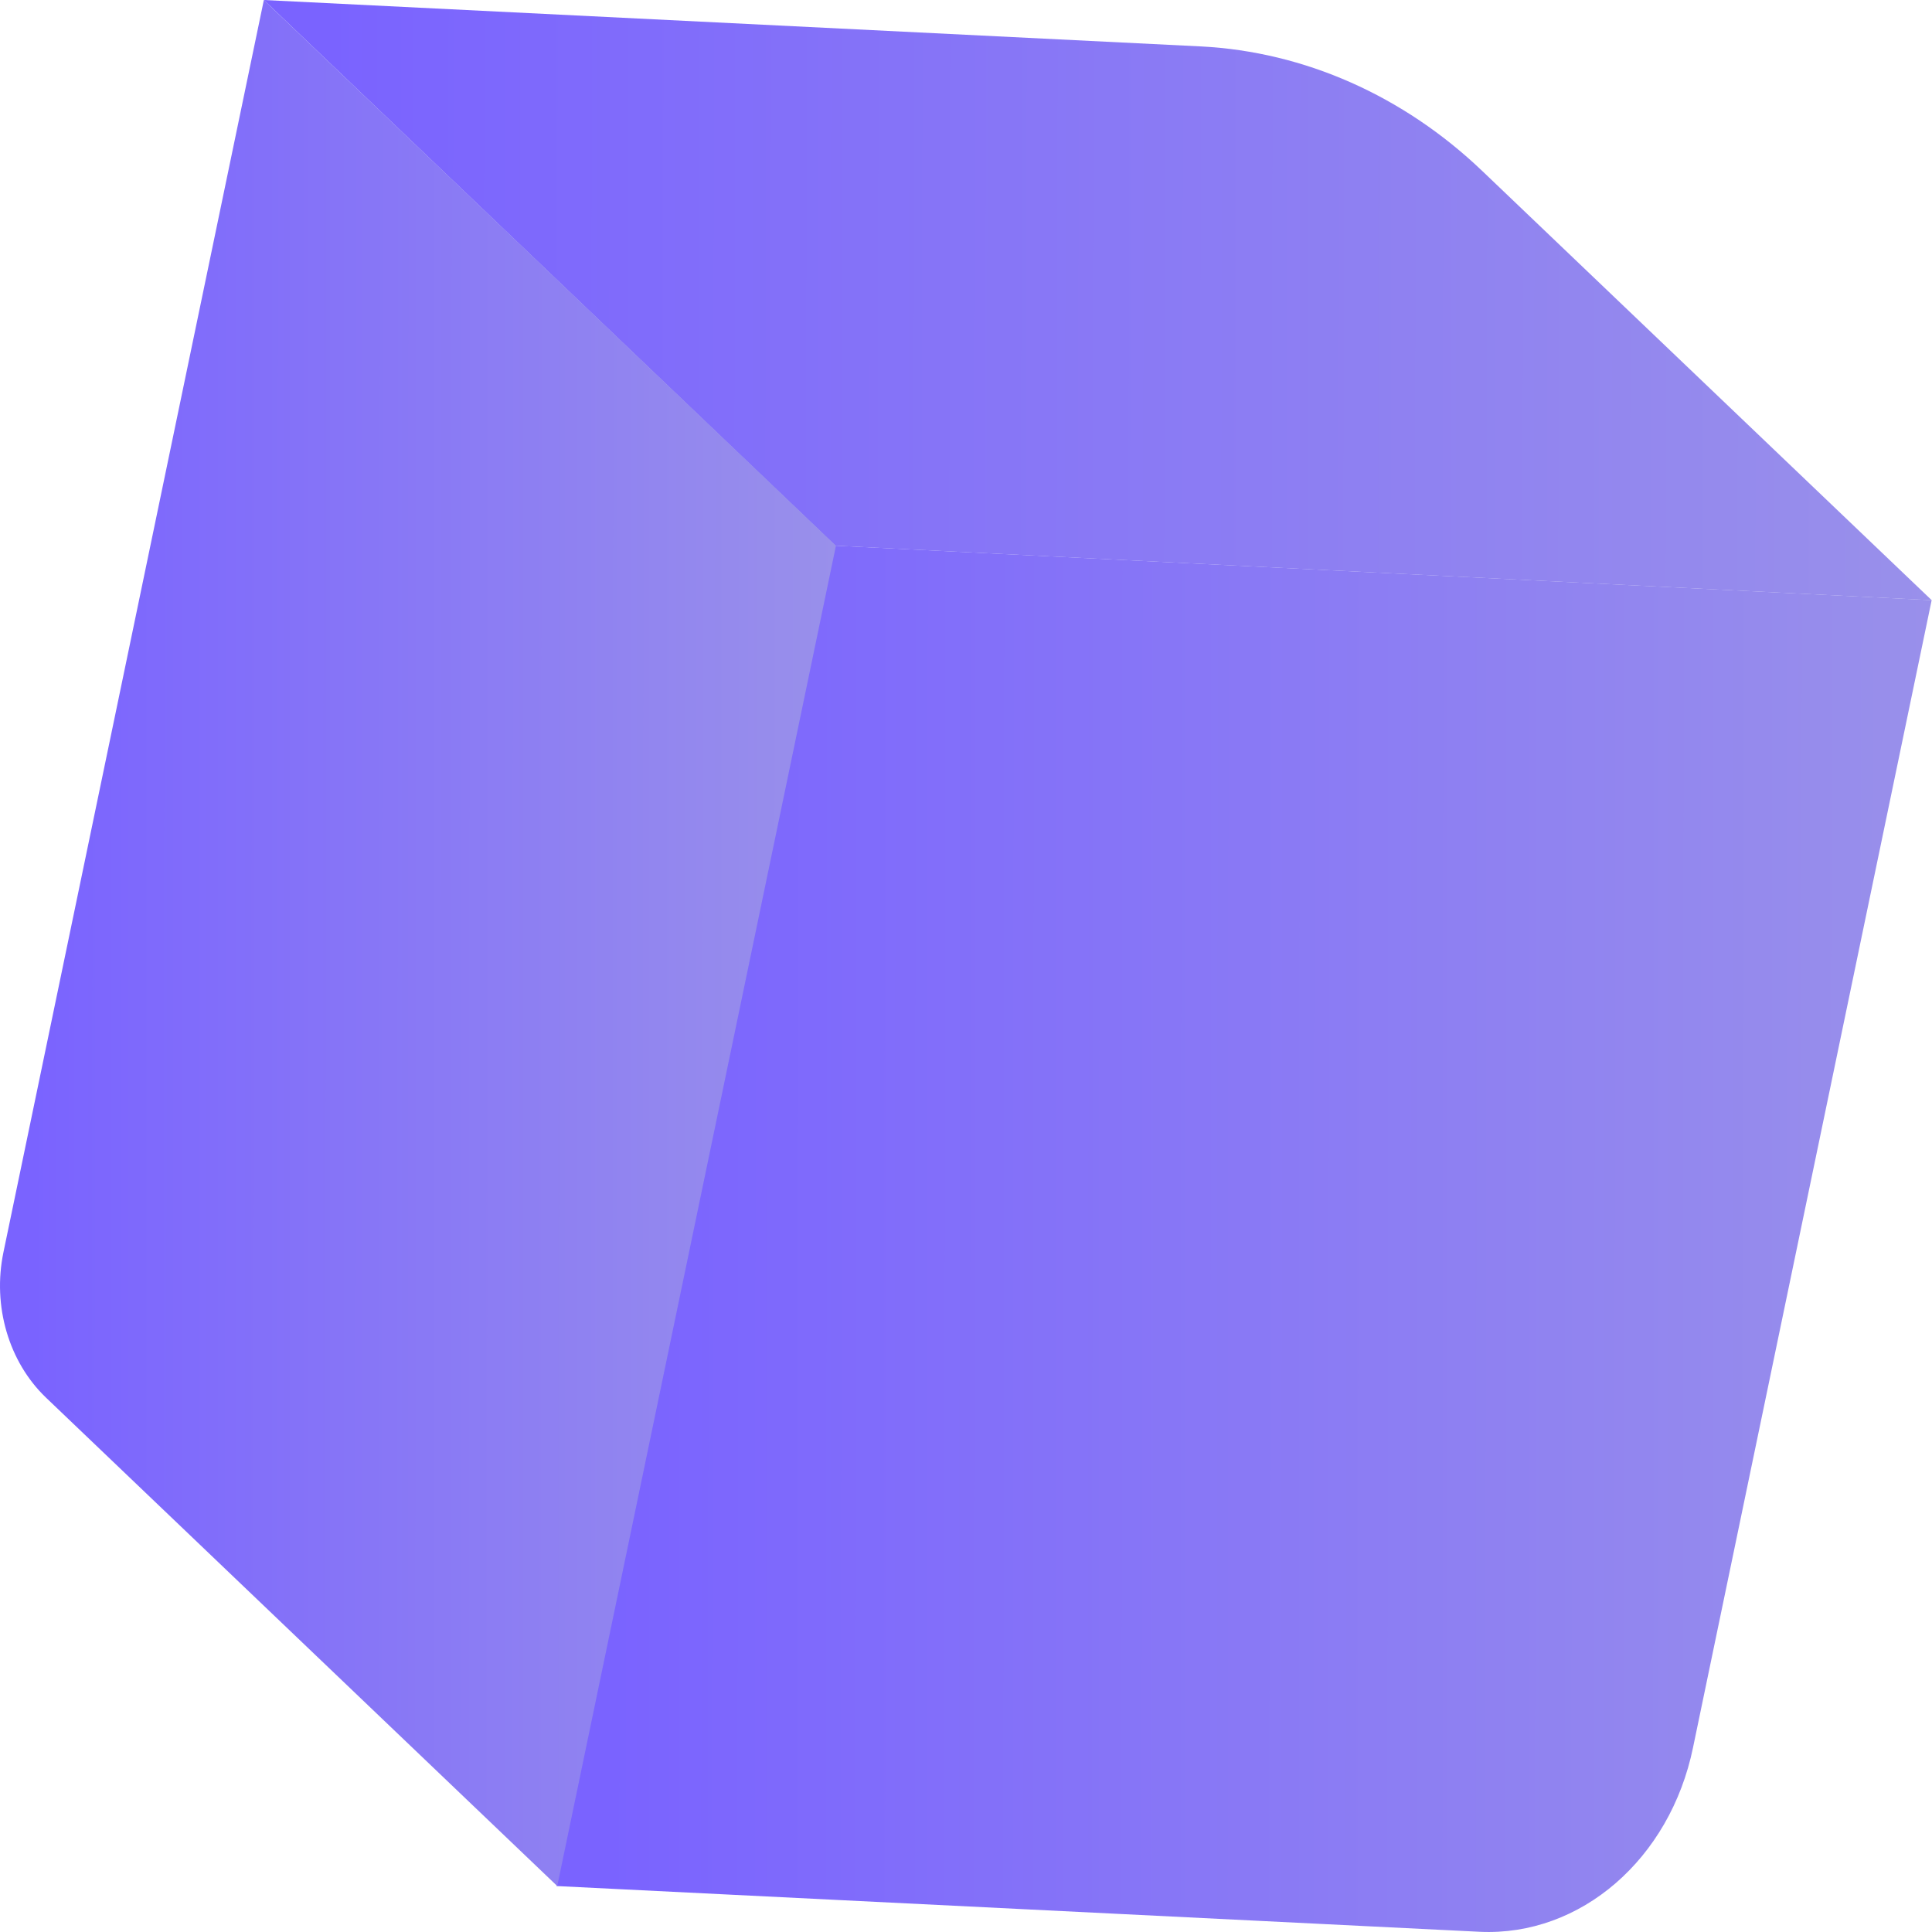 <svg width="28" height="28" viewBox="0 0 28 28" fill="none" xmlns="http://www.w3.org/2000/svg">
<path d="M12.105 7.908L27.995 8.698L24.537 25.325C24.204 26.944 22.906 28.065 21.446 27.997L8.066 27.334L12.105 7.908Z" fill="url(#paint0_linear_2021_164)"/>
<path d="M12.106 7.909L3.824 0L17.409 0.673C18.903 0.751 20.337 1.385 21.481 2.477L27.996 8.699L12.106 7.909Z" fill="url(#paint1_linear_2021_164)"/>
<path d="M8.076 27.334L0.665 20.254C0.127 19.738 -0.112 18.928 0.05 18.148L3.824 0L12.115 7.909L8.076 27.334Z" fill="url(#paint2_linear_2021_164)"/>
<defs>
<linearGradient id="paint0_linear_2021_164" x1="8.776" y1="7.908" x2="29.325" y2="7.923" gradientUnits="userSpaceOnUse">
<stop stop-color="#7A63FF"/>
<stop offset="1" stop-color="#9B93E9"/>
</linearGradient>
<linearGradient id="paint1_linear_2021_164" x1="4.685" y1="-3.86579e-08" x2="29.609" y2="0.048" gradientUnits="userSpaceOnUse">
<stop stop-color="#7A63FF"/>
<stop offset="1" stop-color="#9B93E9"/>
</linearGradient>
<linearGradient id="paint2_linear_2021_164" x1="0.432" y1="-1.21477e-07" x2="12.923" y2="0.004" gradientUnits="userSpaceOnUse">
<stop stop-color="#7A63FF"/>
<stop offset="1" stop-color="#9B93E9"/>
</linearGradient>
</defs>
</svg>
